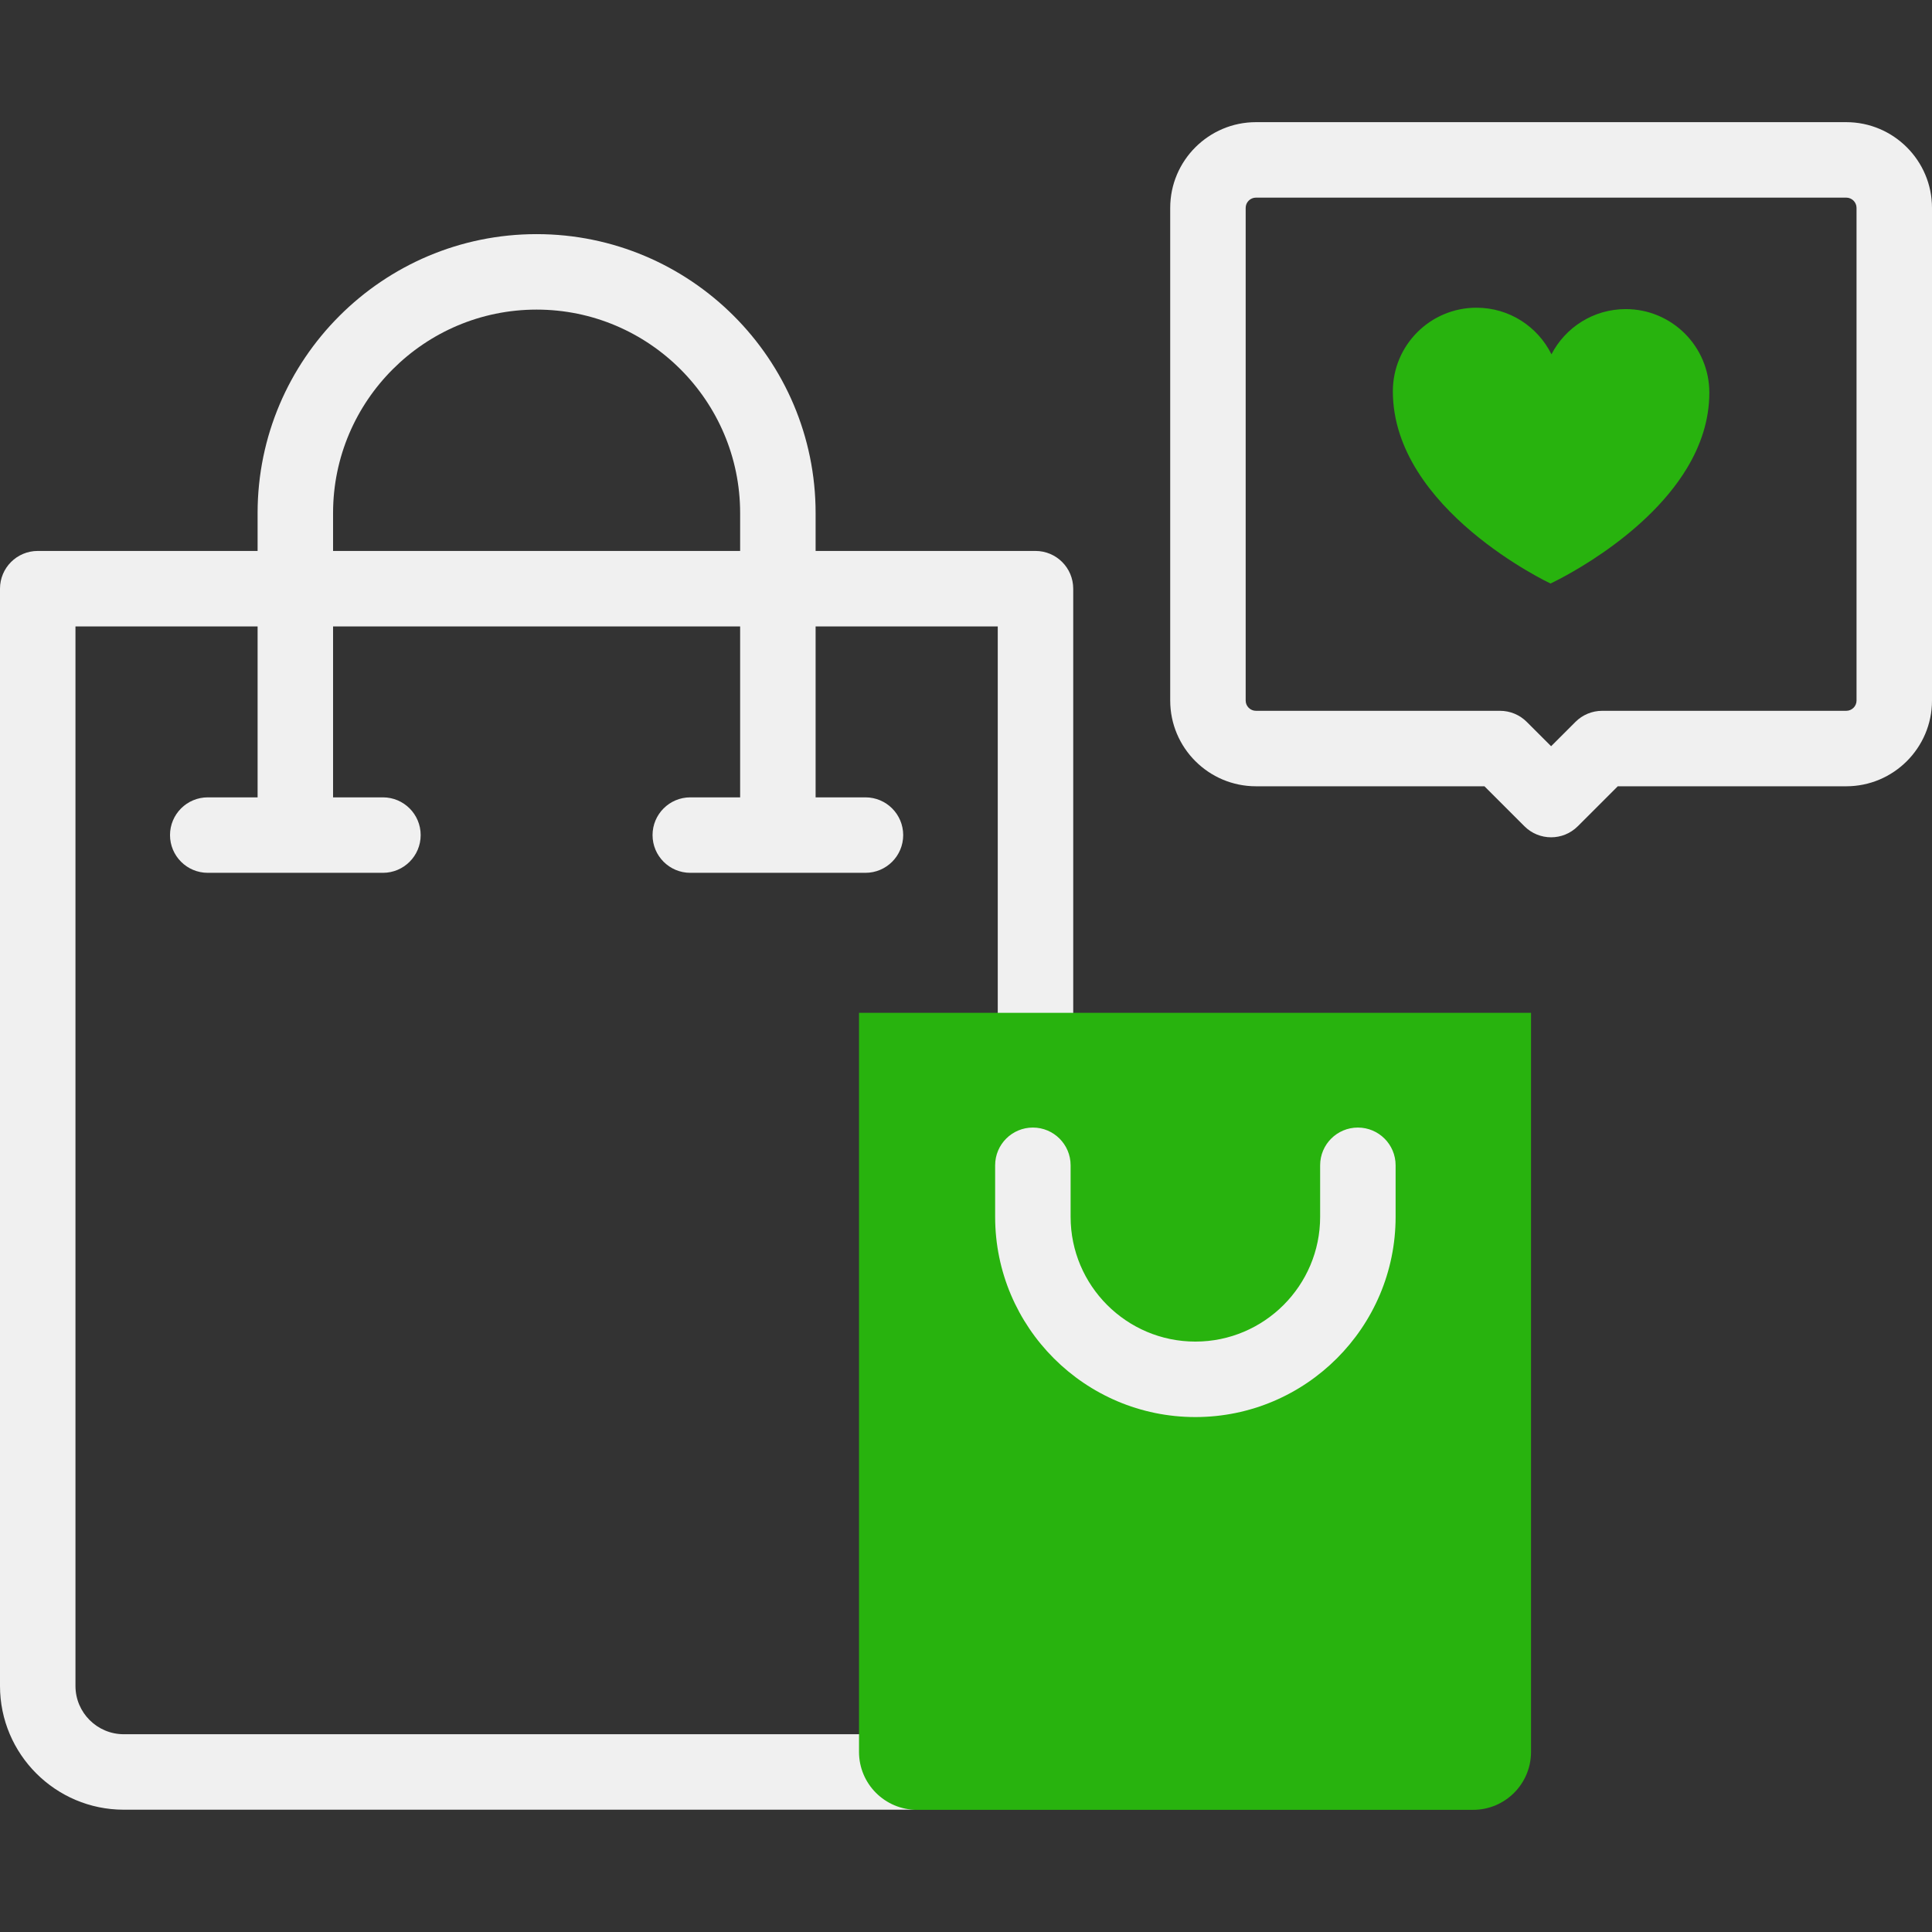 <svg xmlns="http://www.w3.org/2000/svg" xmlns:xlink="http://www.w3.org/1999/xlink" width="500" zoomAndPan="magnify" viewBox="0 0 375 375" height="500" preserveAspectRatio="xMidYMid meet" version="1.0"><rect x="0" y="0" width="375" height="375" fill="#333333" stroke="none"/><path fill="#f0f0f0" d="M 358.352 23.711 L 243.785 23.711 C 234.605 23.711 227.137 31.176 227.137 40.352 L 227.137 135.977 C 227.137 145.152 234.605 152.617 243.785 152.617 L 288.129 152.617 L 295.891 160.375 C 297.32 161.805 299.195 162.52 301.07 162.52 C 302.941 162.52 304.816 161.805 306.246 160.375 L 314.008 152.617 L 358.352 152.617 C 367.531 152.617 375 145.152 375 135.977 L 375 40.352 C 375 31.176 367.531 23.711 358.352 23.711 Z M 360.352 135.977 C 360.352 137.078 359.453 137.969 358.352 137.969 L 310.977 137.969 C 309.035 137.969 307.172 138.742 305.801 140.113 L 301.07 144.84 L 296.336 140.113 C 294.965 138.742 293.102 137.969 291.16 137.969 L 243.785 137.969 C 242.684 137.969 241.785 137.078 241.785 135.977 L 241.785 40.352 C 241.785 39.254 242.684 38.359 243.785 38.359 L 358.352 38.359 C 359.453 38.359 360.352 39.254 360.352 40.352 Z M 360.352 135.977 " fill-opacity="1" fill-rule="nonzero"/><path fill="#f0f0f0" d="M 200.984 106.938 L 158.309 106.938 L 158.309 99.586 C 158.309 69.734 134.016 45.445 104.152 45.445 C 74.293 45.445 50 69.734 50 99.586 L 50 106.938 L 7.324 106.938 C 3.281 106.938 0 110.215 0 114.262 L 0 327.242 C 0 340.488 10.777 351.262 24.023 351.262 L 176.449 351.262 C 180.496 351.262 183.773 347.984 183.773 343.938 C 183.773 339.895 180.496 336.613 176.449 336.613 L 24.023 336.613 C 18.852 336.613 14.648 332.41 14.648 327.242 L 14.648 121.586 L 50 121.586 L 50 154.766 L 40.324 154.766 C 36.281 154.766 33 158.047 33 162.09 C 33 166.137 36.281 169.414 40.324 169.414 L 74.328 169.414 C 78.371 169.414 81.652 166.137 81.652 162.09 C 81.652 158.047 78.371 154.766 74.328 154.766 L 64.648 154.766 L 64.648 121.586 L 143.66 121.586 L 143.66 154.766 L 133.984 154.766 C 129.938 154.766 126.66 158.047 126.66 162.09 C 126.66 166.137 129.938 169.414 133.984 169.414 L 167.984 169.414 C 172.031 169.414 175.309 166.137 175.309 162.09 C 175.309 158.047 172.031 154.766 167.984 154.766 L 158.309 154.766 L 158.309 121.586 L 193.664 121.586 L 193.664 216.691 C 193.664 220.738 196.941 224.016 200.988 224.016 C 205.031 224.016 208.312 220.738 208.312 216.691 L 208.312 114.262 C 208.309 110.215 205.031 106.938 200.984 106.938 Z M 64.648 106.938 L 64.648 99.586 C 64.648 77.812 82.371 60.094 104.156 60.094 C 125.938 60.094 143.66 77.812 143.66 99.586 L 143.66 106.938 Z M 64.648 106.938 " fill-opacity="1" fill-rule="nonzero"/><path fill="#28b30e" d="M 285.926 351.289 L 177.98 351.289 C 171.77 351.289 166.734 346.254 166.734 340.043 L 166.734 196.594 L 297.172 196.594 L 297.172 340.043 C 297.172 346.254 292.137 351.289 285.926 351.289 Z M 285.926 351.289 " fill-opacity="1" fill-rule="nonzero"/><path fill="#f0f0f0" d="M 232.02 275.051 C 210.59 275.051 193.156 257.617 193.156 236.191 L 193.156 226.184 C 193.156 222.137 196.434 218.859 200.48 218.859 C 204.523 218.859 207.805 222.137 207.805 226.184 L 207.805 236.191 C 207.805 249.543 218.668 260.402 232.02 260.402 C 245.375 260.402 256.238 249.539 256.238 236.191 L 256.238 226.184 C 256.238 222.137 259.516 218.859 263.562 218.859 C 267.605 218.859 270.887 222.137 270.887 226.184 L 270.887 236.191 C 270.887 257.617 253.453 275.051 232.02 275.051 Z M 232.02 275.051 " fill-opacity="1" fill-rule="nonzero"/><path fill="#28b30e" d="M 331.781 76.219 C 331.781 67.258 324.516 59.996 315.555 59.996 C 309.277 59.996 303.836 63.559 301.137 68.77 C 298.484 63.41 292.965 59.727 286.582 59.727 C 277.621 59.727 270.352 66.988 270.352 75.949 C 270.352 98.91 300.953 113.258 300.953 113.258 C 300.953 113.258 318.941 104.965 327.438 90.875 C 330.062 86.52 331.781 81.609 331.781 76.219 Z M 331.781 76.219 " fill-opacity="1" fill-rule="nonzero"/></svg>